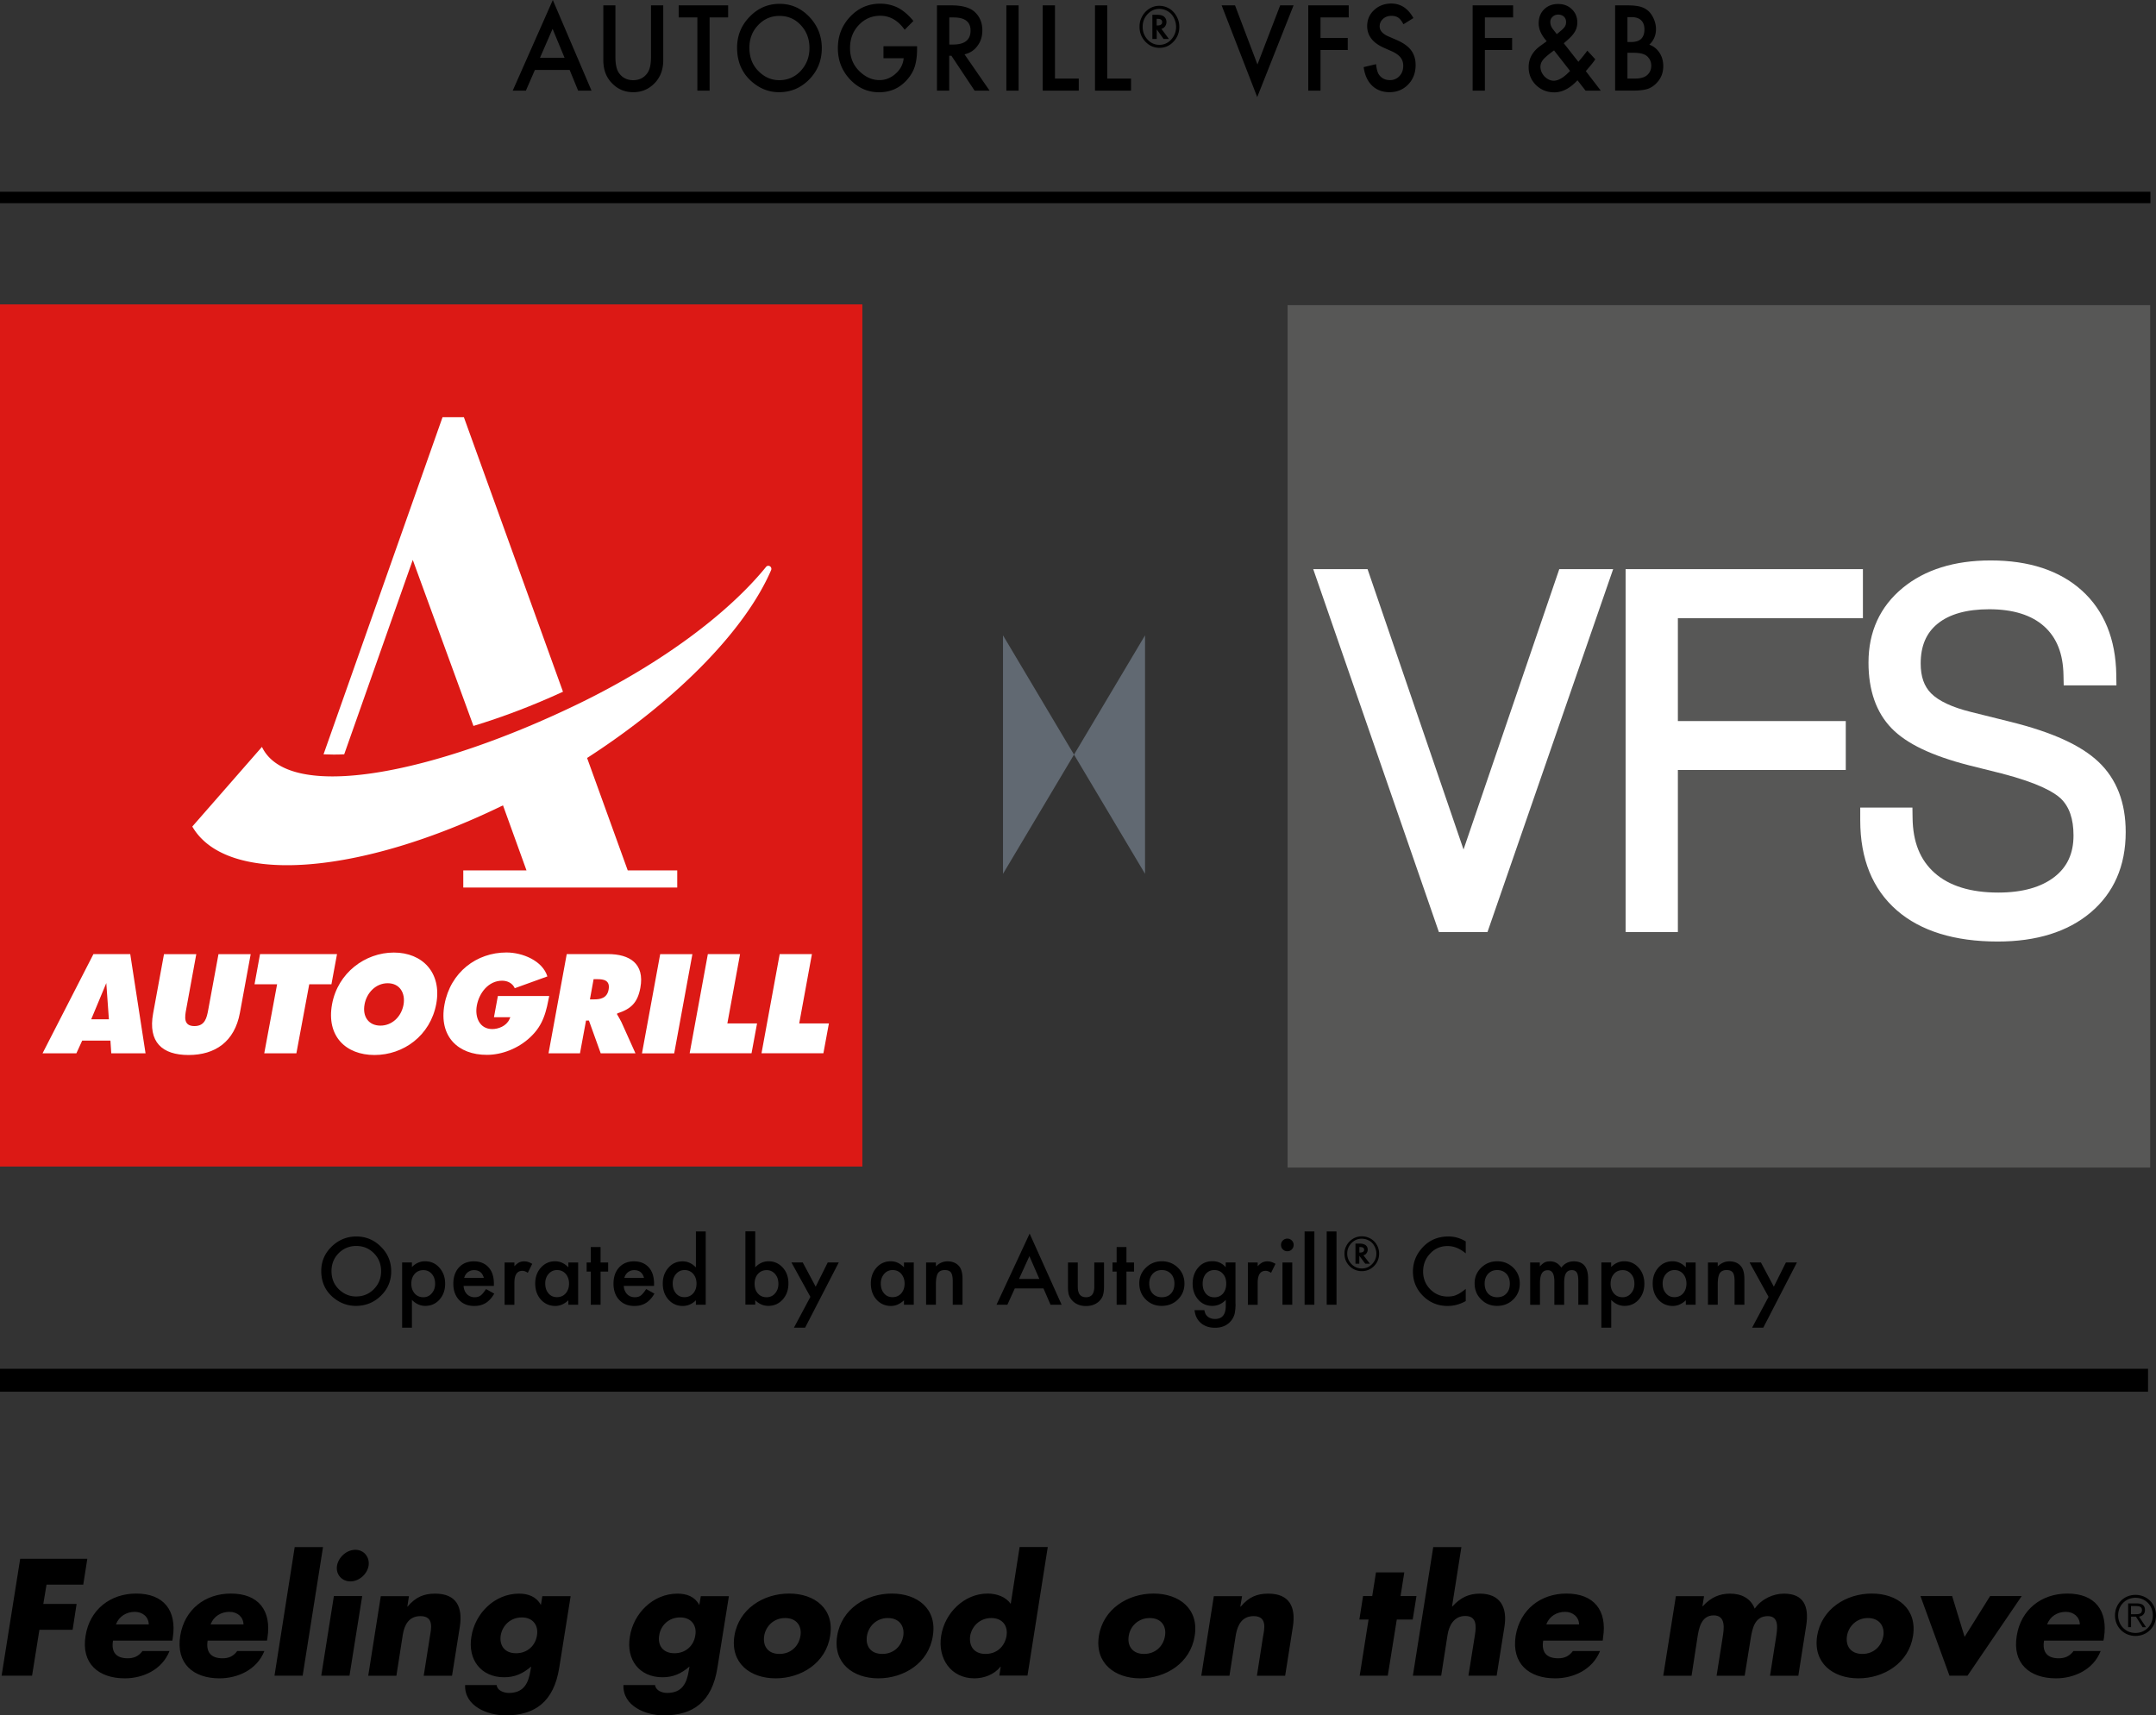 <svg version="1.1" id="Livello_1" xmlns="http://www.w3.org/2000/svg" x="0" y="0" viewBox="0 0 281.74 224.2" style="enable-background:new 0 0 281.74 224.2" xml:space="preserve"><rect x="0" y="0" width="281.74" height="224.2" fill="#333333" stroke="none"/><style>.st1{fill-rule:evenodd;clip-rule:evenodd;fill:#fff}.st3{fill:#616972}.st5{fill:#fff}</style><path style="fill-rule:evenodd;clip-rule:evenodd;fill:#dc1915" d="M0 39.78h112.69v112.69H0z"/><path class="st1" d="m34.23 97.62.02.04c3.54 7.27 22.52 3.5 41.56-5.78 10.74-5.24 19.4-11.76 24.29-17.78a.37.37 0 0 1 .3-.15c.22 0 .4.18.4.4 0 .06-.01.11-.03.16-3.29 7.65-12.05 16.81-24.05 24.56l5.31 14.69h6.47V116H60.54v-2.24h8.26l-3.07-8.5c-18.68 9.12-36.1 10.56-40.6 2.77l9.1-10.41z"/><path class="st1" d="M73.57 90.41c-4 1.84-7.94 3.33-11.7 4.47l-7.93-21.7c-4.25 12.04-8.97 25.41-8.96 25.41-.96.05-1.84.04-2.7 0-.01 0 15.55-44.06 15.55-44.06h2.79l12.95 35.88zM80.96 133.13c.08.13.17.3.25.47l1.83 4.07H78.5l-1.54-4.28h-.38l-.79 4.28h-4.11l2.38-12.97h5.39c2.8 0 4.82 1.22 4.23 4.41-.36 1.94-1.21 2.75-2.97 3.33l-.1.08c0 .02.31.55.35.61zm-3.87-2.51h.54c.76 0 1.69-.12 1.9-1.27.23-1.24-.67-1.37-1.45-1.37h-.51l-.48 2.64zm22.42 7.05 2.38-12.97h4.21l-1.66 9.06h3.88l-.72 3.9h-8.09zm-9.39 0 2.38-12.97h4.21l-1.66 9.06h3.88l-.72 3.9h-8.09zm.36-12.96-2.38 12.97h-4.21l2.38-12.97h4.21zm-55.95 12.96 1.68-9.02h-2.95l.72-3.95h10.06l-.73 3.95h-2.9l-1.68 9.02h-4.2zm-8.88-12.96-1.32 7.21c-.18.97-.39 2.19 1.08 2.19 1.39 0 1.61-1.1 1.8-2.12l1.34-7.28h4.21l-1.41 7.67c-.7 3.79-3.25 5.51-6.71 5.51-3.44 0-5.32-1.68-4.63-5.44l1.42-7.74h4.22zm-11.11 12.96-.11-1.66h-3.69l-.76 1.66H5.56l6.65-12.97h4.81l2 12.97h-4.48zm-2.62-4.45h2.31l-.34-4.73-1.97 4.73zm37.02 4.67c-3.76 0-6.31-2.47-5.55-6.63.75-4.1 4.32-6.76 8.08-6.76 3.73 0 6.28 2.63 5.54 6.7-.78 4.18-4.3 6.69-8.07 6.69zm.77-3.84c1.49 0 2.72-1.12 3.02-2.72.27-1.5-.46-2.82-2.07-2.82-1.57 0-2.75 1.27-3.02 2.76-.3 1.61.54 2.78 2.07 2.78zm8.37-2.74c.78-4.26 4.22-6.82 8.1-6.82 2.11 0 4.72 1.08 5.35 3.13l-4.26 1.54c-.3-.65-.93-.98-1.66-.98-1.77 0-3 1.59-3.3 3.25-.28 1.52.36 3.07 2.02 3.07.76 0 1.83-.37 2.24-1.28l.12-.27h-2.14l.51-2.77h6.71c-.09.46-.18.91-.28 1.34-.12.49-.25.97-.43 1.43-.35.92-.87 1.77-1.75 2.6-1.59 1.51-3.76 2.32-5.67 2.32-3.78.02-6.32-2.41-5.56-6.56z"/><path d="M0 178.9h280.7v3H0zM0 25.06h281.01v1.5H0zM74.44 9.14H69.9l-1.18 2.71H67L72.24 0l5.06 11.85h-1.75l-1.11-2.71zm-.66-1.58-1.57-3.79-1.65 3.79h3.22zM80.42.7v6.72c0 .96.15 1.66.45 2.1.44.64 1.07.96 1.87.96.81 0 1.44-.32 1.88-.96.3-.43.45-1.13.45-2.1V.7h1.6v7.18c0 1.17-.35 2.14-1.04 2.9-.78.85-1.74 1.27-2.88 1.27s-2.1-.42-2.87-1.27c-.7-.76-1.04-1.73-1.04-2.9V.7h1.58zM92.73 2.28v9.57h-1.6V2.28h-2.44V.7h6.46v1.58h-2.42zM96.32 6.23c0-1.57.55-2.92 1.64-4.04 1.09-1.13 2.4-1.69 3.92-1.69 1.51 0 2.8.57 3.88 1.7 1.08 1.14 1.63 2.5 1.63 4.09 0 1.6-.54 2.96-1.63 4.08-1.09 1.12-2.41 1.68-3.96 1.68-1.37 0-2.6-.5-3.68-1.49-1.2-1.1-1.8-2.55-1.8-4.33zm1.61.02c0 1.23.39 2.25 1.18 3.04.78.79 1.69 1.19 2.71 1.19 1.11 0 2.05-.4 2.81-1.21.76-.82 1.15-1.81 1.15-2.99 0-1.19-.38-2.19-1.13-2.99-.75-.81-1.68-1.21-2.79-1.21-1.1 0-2.03.4-2.79 1.21-.76.79-1.14 1.78-1.14 2.96zM115.46 6.04h4.38v.37c0 .84-.09 1.58-.28 2.22-.18.6-.49 1.16-.93 1.68-.98 1.17-2.23 1.75-3.75 1.75-1.48 0-2.75-.56-3.81-1.69s-1.58-2.49-1.58-4.07c0-1.62.54-2.99 1.61-4.12s2.38-1.7 3.92-1.7c.83 0 1.6.18 2.32.53.69.36 1.36.93 2.02 1.73l-1.14 1.15c-.87-1.22-1.93-1.83-3.18-1.83-1.12 0-2.06.41-2.82 1.22-.76.8-1.14 1.8-1.14 3 0 1.24.42 2.27 1.27 3.07.79.75 1.65 1.12 2.57 1.12.79 0 1.49-.28 2.12-.84.63-.56.98-1.24 1.05-2.02h-2.64V6.04zM126.04 7.1l3.28 4.75h-1.96l-3.03-4.56h-.29v4.56h-1.6V.7h1.87c1.4 0 2.41.28 3.03.83.69.62 1.03 1.43 1.03 2.44 0 .79-.21 1.47-.65 2.04-.41.57-.98.93-1.68 1.09zm-1.99-1.28h.51c1.51 0 2.27-.61 2.27-1.83 0-1.14-.74-1.71-2.21-1.71h-.57v3.54zM133.11.7v11.15h-1.6V.7h1.6zM137.86.7v9.57h3.11v1.58h-4.71V.7h1.6zM144.69.7v9.57h3.11v1.58h-4.71V.7h1.6zM154.11 3.5c0 .76-.25 1.41-.76 1.95s-1.12.8-1.84.8-1.33-.27-1.84-.81-.76-1.19-.76-1.95c0-.42.08-.81.25-1.16.17-.37.4-.69.69-.94.49-.42 1.03-.63 1.63-.63.4 0 .76.08 1.09.24.46.21.83.55 1.11 1.01.29.46.43.96.43 1.49zm-2.62-2.34c-.59 0-1.1.23-1.53.69-.43.46-.64 1.01-.64 1.65 0 .65.21 1.21.64 1.67.42.46.94.69 1.55.69.6 0 1.11-.23 1.54-.69.42-.46.64-1.02.64-1.67 0-.35-.08-.71-.25-1.08-.16-.35-.38-.63-.66-.83a2.13 2.13 0 0 0-1.29-.43zm.28 2.61.98 1.32h-.7l-.89-1.25v1.25h-.57V1.93h.6c.42 0 .73.08.92.24.21.18.32.42.32.71 0 .2-.06.38-.17.55a.89.89 0 0 1-.44.33l-.05.01zm-.62-.44h.1c.41 0 .62-.15.62-.45 0-.28-.2-.42-.6-.42h-.12v.87zM161.39.7l2.93 7.73L167.29.7h1.75l-4.75 11.99L159.64.7h1.75zM176.25 2.28h-3.69v2.68h3.56v1.58h-3.56v5.31h-1.6V.7h5.29v1.58zM184.7 2.36l-1.3.81c-.24-.44-.47-.73-.69-.87-.23-.15-.52-.23-.88-.23-.44 0-.81.13-1.1.4-.29.26-.44.59-.44.98 0 .54.38.98 1.15 1.31l1.06.46c.86.37 1.49.81 1.89 1.34.4.53.6 1.17.6 1.94 0 1.03-.33 1.87-.97 2.54-.65.67-1.47 1.01-2.44 1.01-.92 0-1.68-.29-2.28-.86-.59-.57-.96-1.38-1.1-2.42l1.62-.38c.07.65.2 1.11.38 1.36.33.48.81.72 1.44.72.5 0 .91-.18 1.24-.53.33-.35.49-.8.49-1.34 0-.22-.03-.42-.09-.6s-.15-.35-.27-.5a2.48 2.48 0 0 0-.47-.43 4.36 4.36 0 0 0-.69-.38l-1.02-.45c-1.45-.65-2.17-1.59-2.17-2.83 0-.84.3-1.54.91-2.1.61-.57 1.37-.85 2.27-.85 1.22.02 2.17.65 2.86 1.9zM197.73 2.28h-3.69v2.68h3.56v1.58h-3.56v5.31h-1.6V.7h5.29v1.58zM204.35 5.65l1.91 2.43.06-.08c.21-.24.4-.47.58-.69.18-.23.36-.46.53-.69l1.04 1.13c-.13.19-.3.42-.5.67-.21.25-.46.55-.74.88l1.96 2.55h-1.99l-1.06-1.36c-.97 1.05-1.98 1.58-3.03 1.58-.94 0-1.73-.32-2.39-.95-.64-.64-.96-1.42-.96-2.35 0-1.11.51-2.04 1.52-2.77l.69-.5c.01 0 .03-.02.05-.04.02-.02.06-.05.1-.08-.7-.78-1.05-1.56-1.05-2.32 0-.75.23-1.36.7-1.83.48-.47 1.09-.71 1.84-.71.73 0 1.33.23 1.8.69.48.46.71 1.04.71 1.73 0 .48-.13.92-.39 1.31-.24.39-.71.85-1.38 1.4zm-1.27.94-.09.06c-.65.48-1.1.86-1.34 1.15-.23.29-.35.59-.35.92 0 .46.18.89.53 1.27.37.37.77.56 1.21.56.62 0 1.33-.43 2.13-1.28l-2.09-2.68zm.35-2.13.13-.1c.22-.18.41-.33.56-.47s.25-.24.32-.34c.14-.18.21-.4.21-.66 0-.29-.09-.53-.28-.71s-.44-.27-.75-.27c-.29 0-.53.09-.73.28-.2.18-.3.41-.3.69 0 .33.12.65.37.97l.4.51c0 .02.03.05.07.1zM211.06 11.85V.7h1.59c.71 0 1.27.06 1.69.17.42.12.78.31 1.08.58.3.28.53.64.71 1.06.18.43.27.86.27 1.3 0 .8-.29 1.48-.87 2.03.56.2 1.01.56 1.33 1.06.33.5.49 1.08.49 1.75 0 .87-.29 1.61-.88 2.21-.35.37-.75.63-1.19.77-.48.14-1.08.21-1.8.21h-2.42zm1.6-6.36h.5c.59 0 1.03-.14 1.31-.42.28-.28.42-.69.42-1.22 0-.52-.14-.92-.43-1.2-.28-.27-.7-.41-1.23-.41h-.56v3.25zm0 4.78h.99c.72 0 1.25-.15 1.59-.45.36-.32.54-.73.54-1.23 0-.48-.17-.89-.51-1.21-.33-.32-.93-.48-1.79-.48h-.81v3.37z"/><g><path d="m6.08 207.11-.42 2.53h4.35l-.52 3.38H5.15l-.96 5.99H.21l2.43-15.28h8.77l-.53 3.38zM19.44 212.31c-.02-1-.83-1.64-1.82-1.64-1.08 0-2.05.56-2.47 1.64h4.29zm3.09 2.12h-7.76c-.26 1.53.42 2.31 1.92 2.31.79 0 1.41-.25 1.93-.95h3.53c-.97 2.46-3.48 3.57-5.84 3.57-3.44 0-5.72-1.94-5.13-5.55.54-3.44 3.24-5.53 6.62-5.53 3.59 0 5.33 2.21 4.78 5.78l-.05.37zM31.82 212.31c-.03-1-.82-1.64-1.83-1.64-1.08 0-2.06.56-2.47 1.64h4.3zm3.07 2.12h-7.76c-.23 1.53.45 2.31 1.95 2.31.8 0 1.41-.25 1.92-.95h3.55c-.98 2.46-3.49 3.57-5.87 3.57-3.43 0-5.7-1.94-5.13-5.55.55-3.44 3.24-5.53 6.62-5.53 3.61 0 5.33 2.21 4.78 5.78l-.06.37zM39.55 219.01h-3.68l2.64-16.8h3.7zM48.17 204.63c-.18 1.12-1.26 2.06-2.38 2.06-1.14 0-1.94-.94-1.75-2.06.2-1.12 1.26-2.07 2.4-2.07 1.12 0 1.89.95 1.73 2.07m-2.5 14.38h-3.69l1.65-10.4h3.7l-1.66 10.4zM53.23 209.98h.04c1.05-1.26 2.14-1.69 3.59-1.69 2.8 0 3.62 1.76 3.23 4.32l-1.02 6.41h-3.7l.8-5.07c.16-.99.61-2.72-1.22-2.72-1.5 0-2.1 1.12-2.31 2.41l-.84 5.38h-3.68l1.64-10.4h3.68l-.21 1.36zM65.43 213.75c-.19 1.32.51 2.33 2.01 2.33 1.5 0 2.53-1.02 2.73-2.33.22-1.28-.5-2.35-1.98-2.35-1.5 0-2.54 1.07-2.76 2.35m7.65 4.23c-.71 4.45-3.18 6.22-7 6.22-2.4 0-5.4-1.21-5.3-3.96h4.12c.05.37.26.61.57.78.31.16.67.25 1.01.25 2 0 2.58-1.3 2.85-2.98l.08-.47c-1.1.94-2.15 1.4-3.53 1.4-3.03 0-4.78-2.31-4.28-5.31.47-3.03 3.03-5.62 6.22-5.62 1.2 0 2.26.39 2.84 1.45h.03l.18-1.12h3.7l-1.49 9.36zM86.14 213.75c-.22 1.32.5 2.33 2 2.33s2.53-1.02 2.72-2.33c.23-1.28-.5-2.35-1.98-2.35-1.52 0-2.55 1.07-2.74 2.35m7.61 4.23c-.7 4.45-3.17 6.22-7 6.22-2.38 0-5.38-1.21-5.28-3.96h4.13c.05.37.28.61.56.78.3.16.67.25 1 .25 2.02 0 2.59-1.3 2.86-2.98l.08-.47c-1.1.94-2.14 1.4-3.52 1.4-3.05 0-4.78-2.31-4.27-5.31.46-3.03 3.02-5.62 6.22-5.62 1.21 0 2.26.39 2.83 1.45h.03l.19-1.12h3.67l-1.5 9.36zM99.86 213.81c-.2 1.34.49 2.36 2 2.36 1.49 0 2.53-1.02 2.74-2.36.21-1.26-.48-2.33-2-2.33-1.5 0-2.53 1.07-2.74 2.33m8.62 0c-.54 3.55-3.79 5.55-7.12 5.55s-5.94-1.99-5.39-5.55c.57-3.53 3.79-5.53 7.15-5.53 3.35 0 5.94 2 5.36 5.53"/><g><path d="M113.29 213.81c-.21 1.34.49 2.36 2.01 2.36 1.49 0 2.52-1.02 2.74-2.36.19-1.26-.5-2.33-2.02-2.33-1.49 0-2.52 1.07-2.73 2.33m8.61 0c-.53 3.55-3.77 5.55-7.12 5.55-3.31 0-5.95-1.99-5.38-5.55.57-3.53 3.79-5.53 7.15-5.53 3.34 0 5.93 2 5.35 5.53M126.78 213.81c-.18 1.34.5 2.36 2.01 2.36 1.51 0 2.52-1.02 2.74-2.36.21-1.26-.49-2.33-1.99-2.33s-2.54 1.07-2.76 2.33m3.99 4.04h-.05c-.8 1.03-2.15 1.51-3.39 1.51-3.06 0-4.82-2.58-4.34-5.57.46-2.96 3-5.51 6.07-5.51 1.21 0 2.39.44 3.02 1.35l1.16-7.43h3.68l-2.65 16.8h-3.68l.18-1.15zM147.5 213.81c-.22 1.34.51 2.36 1.99 2.36 1.51 0 2.54-1.02 2.75-2.36.21-1.26-.49-2.33-1.99-2.33s-2.56 1.07-2.75 2.33m8.62 0c-.55 3.55-3.77 5.55-7.13 5.55-3.32 0-5.95-1.99-5.39-5.55.56-3.53 3.81-5.53 7.14-5.53 3.36 0 5.95 2 5.38 5.53M162.08 209.98h.06c1.06-1.26 2.14-1.69 3.59-1.69 2.79 0 3.62 1.76 3.22 4.32l-1.01 6.41h-3.69l.79-5.07c.18-.99.61-2.72-1.21-2.72-1.51 0-2.09 1.12-2.33 2.41l-.84 5.38h-3.68l1.64-10.4h3.69l-.23 1.36zM181.35 219.01h-3.67l1.16-7.34h-1.2l.48-3.06h1.2l.49-3.1h3.7l-.49 3.1h2.08l-.49 3.06h-2.08zM190.97 202.21l-1.22 7.75h.05c1.04-1.15 2.14-1.67 3.58-1.67 2.63 0 3.64 1.74 3.21 4.36l-1.01 6.36h-3.69l.85-5.32c.2-1.22.21-2.48-1.27-2.48-1.46 0-2.12 1.25-2.31 2.48l-.83 5.32h-3.7l2.66-16.8h3.68zM206.35 212.31c-.02-1-.85-1.64-1.82-1.64-1.09 0-2.06.56-2.46 1.64h4.28zm3.09 2.12h-7.78c-.25 1.53.43 2.31 1.97 2.31.78 0 1.39-.25 1.91-.95h3.55c-1 2.46-3.49 3.57-5.87 3.57-3.44 0-5.71-1.94-5.16-5.55.57-3.44 3.27-5.53 6.64-5.53 3.6 0 5.35 2.21 4.78 5.78l-.04.37zM222.47 209.93h.05c1.05-1.16 2.21-1.64 3.55-1.64 1.49 0 2.7.6 3.23 1.96.9-1.28 2.43-1.96 3.83-1.96 2.62 0 3.27 1.72 2.91 4.12l-1.04 6.61h-3.7l.78-4.95c.16-1.1.5-2.84-1.07-2.84-1.7 0-2.01 1.6-2.22 2.84l-.8 4.95h-3.67l.78-4.95c.2-1.18.46-2.94-1.16-2.94-1.66 0-1.95 1.76-2.13 2.94l-.76 4.95h-3.7l1.65-10.4h3.68l-.21 1.31zM241.36 213.81c-.21 1.34.5 2.36 2.01 2.36 1.49 0 2.52-1.02 2.74-2.36.19-1.26-.52-2.33-2.02-2.33-1.48 0-2.52 1.07-2.73 2.33m8.63 0c-.55 3.55-3.8 5.55-7.14 5.55-3.32 0-5.94-1.99-5.39-5.55.58-3.53 3.79-5.53 7.14-5.53 3.36 0 5.94 2 5.39 5.53M256.73 213.94l3.33-5.33h4.13l-7.08 10.4h-2.36l-3.79-10.4h4.14zM271.79 212.31c-.03-1-.83-1.64-1.83-1.64-1.08 0-2.05.56-2.44 1.64h4.27zm3.08 2.12h-7.76c-.26 1.53.44 2.31 1.92 2.31.79 0 1.41-.25 1.94-.95h3.54c-.96 2.46-3.49 3.57-5.83 3.57-3.46 0-5.73-1.94-5.14-5.55.54-3.44 3.24-5.53 6.62-5.53 3.6 0 5.33 2.21 4.78 5.78l-.07.37z"/></g><g><path d="M279.06 208.45c-1.52 0-2.68 1.18-2.68 2.69s1.17 2.68 2.68 2.68c1.52 0 2.68-1.18 2.68-2.68 0-1.52-1.17-2.69-2.68-2.69zm0 .38c1.3 0 2.27 1.02 2.27 2.3 0 1.28-.97 2.3-2.27 2.3s-2.27-1.02-2.27-2.3c0-1.28.97-2.3 2.27-2.3zm-.59 2.47h.65l.87 1.38h.45l-.92-1.38c.42-.07.78-.32.78-.87s-.31-.86-1.01-.86h-1.19v3.1h.38v-1.37zm0-.32v-1.07h.7c.37 0 .74.1.74.53 0 .53-.46.54-.93.54h-.51z" style="fill-rule:evenodd;clip-rule:evenodd"/></g></g><g><path d="M41.98 166.11c0-1.23.45-2.29 1.35-3.17.9-.88 1.98-1.33 3.24-1.33 1.25 0 2.32.45 3.21 1.34.9.89 1.34 1.96 1.34 3.21 0 1.26-.45 2.33-1.35 3.2-.9.88-1.99 1.32-3.27 1.32-1.13 0-2.14-.39-3.04-1.17-.98-.86-1.48-1.99-1.48-3.4zm1.34.02c0 .97.32 1.76.97 2.39.65.62 1.39.93 2.24.93.92 0 1.69-.32 2.32-.95.63-.64.95-1.42.95-2.35 0-.93-.31-1.72-.94-2.35-.62-.63-1.39-.95-2.3-.95-.91 0-1.68.32-2.31.95-.62.63-.93 1.41-.93 2.33zM53.83 173.53h-1.28V165h1.28v.6c.5-.5 1.07-.75 1.71-.75.76 0 1.39.28 1.88.84.5.56.75 1.26.75 2.1 0 .83-.25 1.52-.74 2.07-.49.55-1.11.82-1.86.82-.65 0-1.22-.26-1.74-.78v3.63zm3.03-5.73c0-.53-.14-.96-.43-1.29-.29-.34-.66-.5-1.1-.5-.47 0-.85.16-1.14.49-.29.33-.44.75-.44 1.28 0 .52.15.94.44 1.28.29.33.67.49 1.13.49.44 0 .81-.17 1.09-.5.3-.33.45-.75.45-1.25zM64.54 168.07h-3.96c.03.45.18.81.44 1.08.26.26.6.4 1 .4.32 0 .58-.07.79-.23.2-.15.44-.43.7-.84l1.08.6c-.17.28-.34.53-.53.73-.19.2-.38.37-.6.5-.21.13-.44.22-.69.29-.25.06-.51.09-.8.09-.82 0-1.49-.26-1.98-.79-.5-.53-.75-1.24-.75-2.12 0-.87.24-1.58.73-2.12.49-.53 1.13-.8 1.94-.8s1.46.26 1.93.78c.47.51.7 1.23.7 2.14v.29zm-1.31-1.04c-.18-.68-.61-1.02-1.29-1.02-.15 0-.3.02-.44.07s-.26.12-.37.2c-.11.09-.21.2-.29.32-.08.12-.14.27-.18.42h2.57zM65.94 165.01h1.28v.49c.23-.25.44-.41.62-.5.19-.09.4-.14.66-.14.34 0 .69.11 1.05.33l-.58 1.17c-.24-.17-.48-.26-.71-.26-.7 0-1.04.53-1.04 1.58v2.86h-1.28v-5.53zM74.27 165.01h1.28v5.52h-1.28v-.58c-.53.49-1.09.74-1.7.74-.76 0-1.39-.28-1.89-.83-.5-.56-.74-1.27-.74-2.11 0-.83.25-1.52.74-2.07.5-.55 1.12-.83 1.86-.83.64 0 1.22.26 1.73.79v-.63zm-3.02 2.74c0 .53.14.96.42 1.29.29.34.66.5 1.1.5.47 0 .85-.16 1.15-.49.29-.34.44-.76.44-1.28s-.15-.94-.44-1.28c-.29-.33-.67-.49-1.13-.49-.44 0-.81.17-1.1.5-.3.34-.44.76-.44 1.25zM78.48 166.2v4.33H77.2v-4.33h-.54v-1.19h.54v-2.02h1.28v2.02h.99v1.19h-.99zM85.47 168.07h-3.96c.03.45.18.81.44 1.08.26.26.6.4 1 .4.32 0 .58-.07.79-.23.2-.15.44-.43.7-.84l1.08.6c-.17.28-.34.53-.53.73-.19.2-.38.37-.6.5-.21.13-.44.22-.69.29-.25.06-.51.09-.8.09-.82 0-1.49-.26-1.98-.79-.5-.53-.75-1.24-.75-2.12 0-.87.24-1.58.73-2.12.49-.53 1.13-.8 1.94-.8s1.46.26 1.93.78c.47.51.7 1.23.7 2.14v.29zm-1.31-1.04c-.18-.68-.61-1.02-1.29-1.02-.15 0-.3.02-.44.07s-.26.12-.37.2c-.11.09-.21.2-.29.32-.08.12-.14.27-.18.42h2.57zM90.94 160.95h1.28v9.58h-1.28v-.58c-.5.49-1.07.74-1.71.74-.76 0-1.38-.28-1.88-.83-.5-.56-.74-1.27-.74-2.11 0-.82.25-1.51.74-2.06.49-.56 1.11-.83 1.85-.83.65 0 1.22.26 1.74.79v-4.7zm-3.03 6.8c0 .53.14.96.42 1.29.29.34.66.5 1.1.5.47 0 .85-.16 1.15-.49.29-.34.44-.76.44-1.28s-.15-.94-.44-1.28c-.29-.33-.67-.49-1.13-.49-.44 0-.81.17-1.1.5-.3.34-.44.76-.44 1.25zM98.69 160.95v4.69c.51-.53 1.09-.79 1.74-.79.74 0 1.36.28 1.86.83.5.55.74 1.24.74 2.06 0 .85-.25 1.55-.75 2.11-.5.55-1.12.83-1.88.83-.64 0-1.21-.25-1.71-.74v.58h-1.28v-9.58h1.28zm3.03 6.86c0-.53-.14-.96-.43-1.29-.29-.34-.66-.51-1.09-.51-.47 0-.85.16-1.15.49-.29.32-.44.75-.44 1.27 0 .54.14.97.43 1.29.29.33.67.49 1.13.49.44 0 .81-.16 1.1-.49.3-.34.45-.75.45-1.25zM105.9 169.5l-2.48-4.5h1.48l1.69 3.17 1.58-3.17h1.44l-4.4 8.53h-1.46l2.15-4.03zM118.13 165.01h1.28v5.52h-1.28v-.58c-.53.49-1.09.74-1.7.74-.76 0-1.39-.28-1.89-.83-.5-.56-.74-1.27-.74-2.11 0-.83.25-1.52.74-2.07s1.12-.83 1.86-.83c.64 0 1.22.26 1.73.79v-.63zm-3.03 2.74c0 .53.14.96.42 1.29.29.34.66.5 1.1.5.47 0 .85-.16 1.15-.49.29-.34.44-.76.44-1.28s-.15-.94-.44-1.28c-.29-.33-.67-.49-1.13-.49-.44 0-.81.17-1.1.5-.29.34-.44.76-.44 1.25zM121.02 165.01h1.28v.51c.45-.44.95-.66 1.51-.66.64 0 1.14.2 1.5.61.31.34.47.91.47 1.68v3.38h-1.28v-3.08c0-.54-.08-.92-.23-1.13-.15-.21-.42-.32-.81-.32-.42 0-.72.14-.9.42-.17.28-.26.76-.26 1.45v2.66h-1.28v-5.52zM136.36 168.4h-3.75l-.97 2.13h-1.42l4.33-9.3 4.18 9.3h-1.45l-.92-2.13zm-.54-1.24-1.3-2.98-1.36 2.98h2.66zM140.84 165.01v3.17c0 .92.36 1.37 1.08 1.37.72 0 1.08-.46 1.08-1.37v-3.17h1.27v3.2c0 .44-.05.82-.16 1.15-.11.29-.29.55-.55.78-.43.37-.98.56-1.64.56-.66 0-1.21-.19-1.64-.56-.26-.23-.45-.49-.56-.78-.11-.26-.16-.64-.16-1.15v-3.2h1.28zM147.2 166.2v4.33h-1.28v-4.33h-.54v-1.19h.54v-2.02h1.28v2.02h.99v1.19h-.99zM148.88 167.73c0-.8.28-1.48.86-2.04.57-.56 1.27-.84 2.09-.84.82 0 1.52.28 2.1.84.57.56.85 1.26.85 2.08 0 .83-.29 1.52-.86 2.08-.57.56-1.28.83-2.12.83-.83 0-1.52-.28-2.08-.85-.56-.55-.84-1.26-.84-2.1zm1.3.02c0 .55.15.99.44 1.31.3.32.7.49 1.2.49s.9-.16 1.2-.48c.3-.32.45-.75.45-1.29s-.15-.97-.45-1.29c-.3-.32-.7-.49-1.2-.49-.49 0-.88.16-1.19.49-.29.33-.45.75-.45 1.26zM161.46 170.4a7.015 7.015 0 0 1-.1 1.21c-.09.42-.27.77-.53 1.07-.5.57-1.18.86-2.06.86-.74 0-1.34-.2-1.82-.6-.49-.41-.77-.97-.85-1.7h1.28c.05.27.13.48.24.63.26.34.65.52 1.16.52.93 0 1.4-.57 1.4-1.72v-.77c-.51.52-1.09.78-1.75.78-.75 0-1.37-.27-1.85-.82-.48-.55-.73-1.24-.73-2.07 0-.8.22-1.49.67-2.05.48-.6 1.12-.9 1.92-.9.7 0 1.27.26 1.73.78V165h1.28v5.4zm-1.22-2.62c0-.54-.14-.97-.43-1.29-.29-.33-.66-.49-1.12-.49-.48 0-.87.18-1.15.54-.25.32-.38.74-.38 1.25 0 .5.13.92.38 1.24.28.35.66.53 1.15.53.49 0 .87-.18 1.16-.53.26-.34.39-.75.39-1.25zM163.07 165.01h1.28v.49c.23-.25.44-.41.62-.5.19-.09.4-.14.66-.14.34 0 .69.11 1.05.33l-.58 1.17c-.24-.17-.48-.26-.71-.26-.7 0-1.04.53-1.04 1.58v2.86h-1.28v-5.53zM167.4 162.71c0-.22.08-.42.24-.58.16-.16.36-.24.58-.24.23 0 .43.08.59.24.16.16.24.35.24.58 0 .23-.08.43-.24.59-.16.16-.35.24-.58.24-.23 0-.43-.08-.59-.24s-.24-.35-.24-.59zm1.47 2.3v5.52h-1.28v-5.52h1.28zM171.76 160.95v9.58h-1.28v-9.58h1.28zM174.65 160.95v9.58h-1.28v-9.58h1.28zM180.22 163.85c0 .63-.22 1.17-.66 1.62-.44.44-.98.67-1.6.67s-1.16-.22-1.61-.67c-.44-.44-.66-.98-.66-1.62 0-.35.07-.67.22-.96.15-.31.35-.57.61-.78.42-.35.9-.52 1.43-.52.35 0 .67.07.95.2.4.18.73.45.97.84.23.36.35.77.35 1.22zm-2.28-1.95c-.52 0-.96.19-1.33.57-.37.38-.56.84-.56 1.37 0 .54.19 1 .56 1.38.37.38.82.57 1.35.57.52 0 .97-.19 1.34-.57.37-.38.56-.84.56-1.38 0-.29-.07-.59-.22-.9-.14-.29-.33-.52-.57-.69-.34-.23-.72-.35-1.13-.35zm.23 2.17.85 1.1h-.61l-.78-1.04v1.04h-.5v-2.63h.52c.37 0 .63.07.8.2.19.15.28.35.28.59 0 .16-.05.32-.15.46-.1.14-.23.23-.38.27l-.03.01zm-.54-.36h.09c.36 0 .54-.12.54-.37 0-.23-.17-.35-.52-.35h-.1v.72zM191.54 162.25v1.57c-.76-.64-1.55-.96-2.37-.96-.9 0-1.66.32-2.27.97-.62.64-.93 1.43-.93 2.36 0 .92.31 1.69.93 2.32.62.63 1.38.95 2.28.95.46 0 .86-.07 1.18-.23.18-.07.37-.18.56-.31.19-.13.4-.28.62-.46v1.59c-.76.43-1.55.64-2.38.64-1.25 0-2.32-.44-3.2-1.31-.88-.88-1.32-1.94-1.32-3.19 0-1.12.37-2.11 1.11-2.98.91-1.07 2.08-1.6 3.52-1.6.78-.01 1.54.21 2.27.64zM192.7 167.73c0-.8.28-1.48.86-2.04.57-.56 1.27-.84 2.09-.84.82 0 1.52.28 2.1.84.57.56.85 1.26.85 2.08 0 .83-.29 1.52-.86 2.08-.57.56-1.28.83-2.11.83-.83 0-1.52-.28-2.08-.85-.57-.55-.85-1.26-.85-2.1zm1.31.02c0 .55.15.99.44 1.31.3.32.7.49 1.2.49s.9-.16 1.2-.48c.3-.32.45-.75.45-1.29s-.15-.97-.45-1.29c-.3-.32-.7-.49-1.2-.49-.49 0-.88.16-1.19.49-.3.33-.45.75-.45 1.26zM199.94 165.01h1.28v.51c.25-.26.46-.43.63-.52.18-.09.42-.14.7-.14.62 0 1.12.27 1.48.82.4-.54.94-.82 1.63-.82 1.24 0 1.87.75 1.87 2.26v3.41h-1.28v-3.07c0-.53-.06-.9-.19-1.12-.13-.22-.35-.33-.65-.33-.35 0-.61.13-.77.4-.16.26-.24.69-.24 1.28v2.85h-1.28v-3.05c0-.98-.28-1.47-.85-1.47-.36 0-.62.13-.78.4-.16.27-.25.69-.25 1.27v2.85h-1.28v-5.53zM210.54 173.53h-1.28V165h1.28v.6c.5-.5 1.07-.75 1.71-.75.76 0 1.38.28 1.88.84.5.56.75 1.26.75 2.1 0 .83-.25 1.52-.74 2.07-.49.55-1.11.82-1.86.82-.65 0-1.22-.26-1.73-.78v3.63zm3.04-5.73c0-.53-.14-.96-.43-1.29-.29-.34-.66-.5-1.1-.5-.47 0-.85.16-1.14.49-.29.33-.44.75-.44 1.28 0 .52.15.94.44 1.28.29.33.67.49 1.13.49.44 0 .81-.17 1.09-.5.3-.33.45-.75.45-1.25zM220.3 165.01h1.28v5.52h-1.28v-.58c-.53.49-1.09.74-1.7.74-.76 0-1.4-.28-1.89-.83-.5-.56-.74-1.27-.74-2.11 0-.83.25-1.52.74-2.07.49-.55 1.11-.83 1.86-.83.64 0 1.22.26 1.73.79v-.63zm-3.03 2.74c0 .53.14.96.43 1.29.29.34.66.5 1.1.5.47 0 .85-.16 1.14-.49.29-.34.44-.76.44-1.28s-.15-.94-.44-1.28c-.29-.33-.67-.49-1.13-.49-.44 0-.8.17-1.1.5-.29.34-.44.76-.44 1.25zM223.19 165.01h1.28v.51c.45-.44.95-.66 1.51-.66.64 0 1.14.2 1.5.61.31.34.47.91.47 1.68v3.38h-1.28v-3.08c0-.54-.08-.92-.23-1.13-.15-.21-.42-.32-.81-.32-.42 0-.72.14-.9.42-.17.28-.26.76-.26 1.45v2.66h-1.28v-5.52zM231.11 169.5l-2.48-4.5h1.48l1.69 3.17 1.58-3.17h1.44l-4.4 8.53h-1.46l2.15-4.03z"/></g><g><path class="st3" d="m131.07 114.21 9.28-15.58-9.28-15.59M149.63 114.21l-9.28-15.58 9.28-15.59"/></g><g><path style="fill:#575756" d="M168.26 39.88h112.72V152.6H168.26z"/><path class="st5" d="m191.25 111.03-12.54-36.64h-7.1l16.42 47.43h6.35l16.42-47.43h-7.04zM219.26 80.8h24.18v-6.41h-31.01v47.43h6.83v-21.18h21.94v-6.4h-21.94zM274.24 99.59c-2.28-2.17-6.03-3.88-11.48-5.24l-5.22-1.3c-2.45-.61-4.2-1.43-5.19-2.43-.92-.93-1.36-2.2-1.36-3.9 0-2.28.72-3.98 2.2-5.19 1.54-1.26 3.81-1.9 6.75-1.9 3.12 0 5.53.75 7.19 2.24 1.64 1.48 2.47 3.56 2.52 6.37l.03 1.34h6.89l-.02-1.39c-.07-4.66-1.58-8.37-4.5-11.01-2.89-2.61-6.9-3.93-11.92-3.93-4.74 0-8.6 1.21-11.49 3.59-2.97 2.45-4.47 5.73-4.47 9.76 0 3.63 1.01 6.52 3.01 8.58 1.95 2.02 5.26 3.6 10.13 4.85l4.24 1.06c4.88 1.26 6.9 2.48 7.74 3.27 1.12 1.08 1.67 2.66 1.67 4.84 0 2.33-.81 4.1-2.47 5.4-1.74 1.36-4.21 2.06-7.36 2.06-3.6 0-6.4-.86-8.32-2.57-1.9-1.69-2.84-4.04-2.88-7.19l-.02-1.35h-6.82v1.67c0 5.05 1.61 9 4.78 11.76 3.11 2.71 7.55 4.08 13.19 4.08 5.06 0 9.14-1.27 12.12-3.78 3.05-2.57 4.6-6.11 4.6-10.51.01-3.85-1.18-6.94-3.54-9.18"/></g></svg>